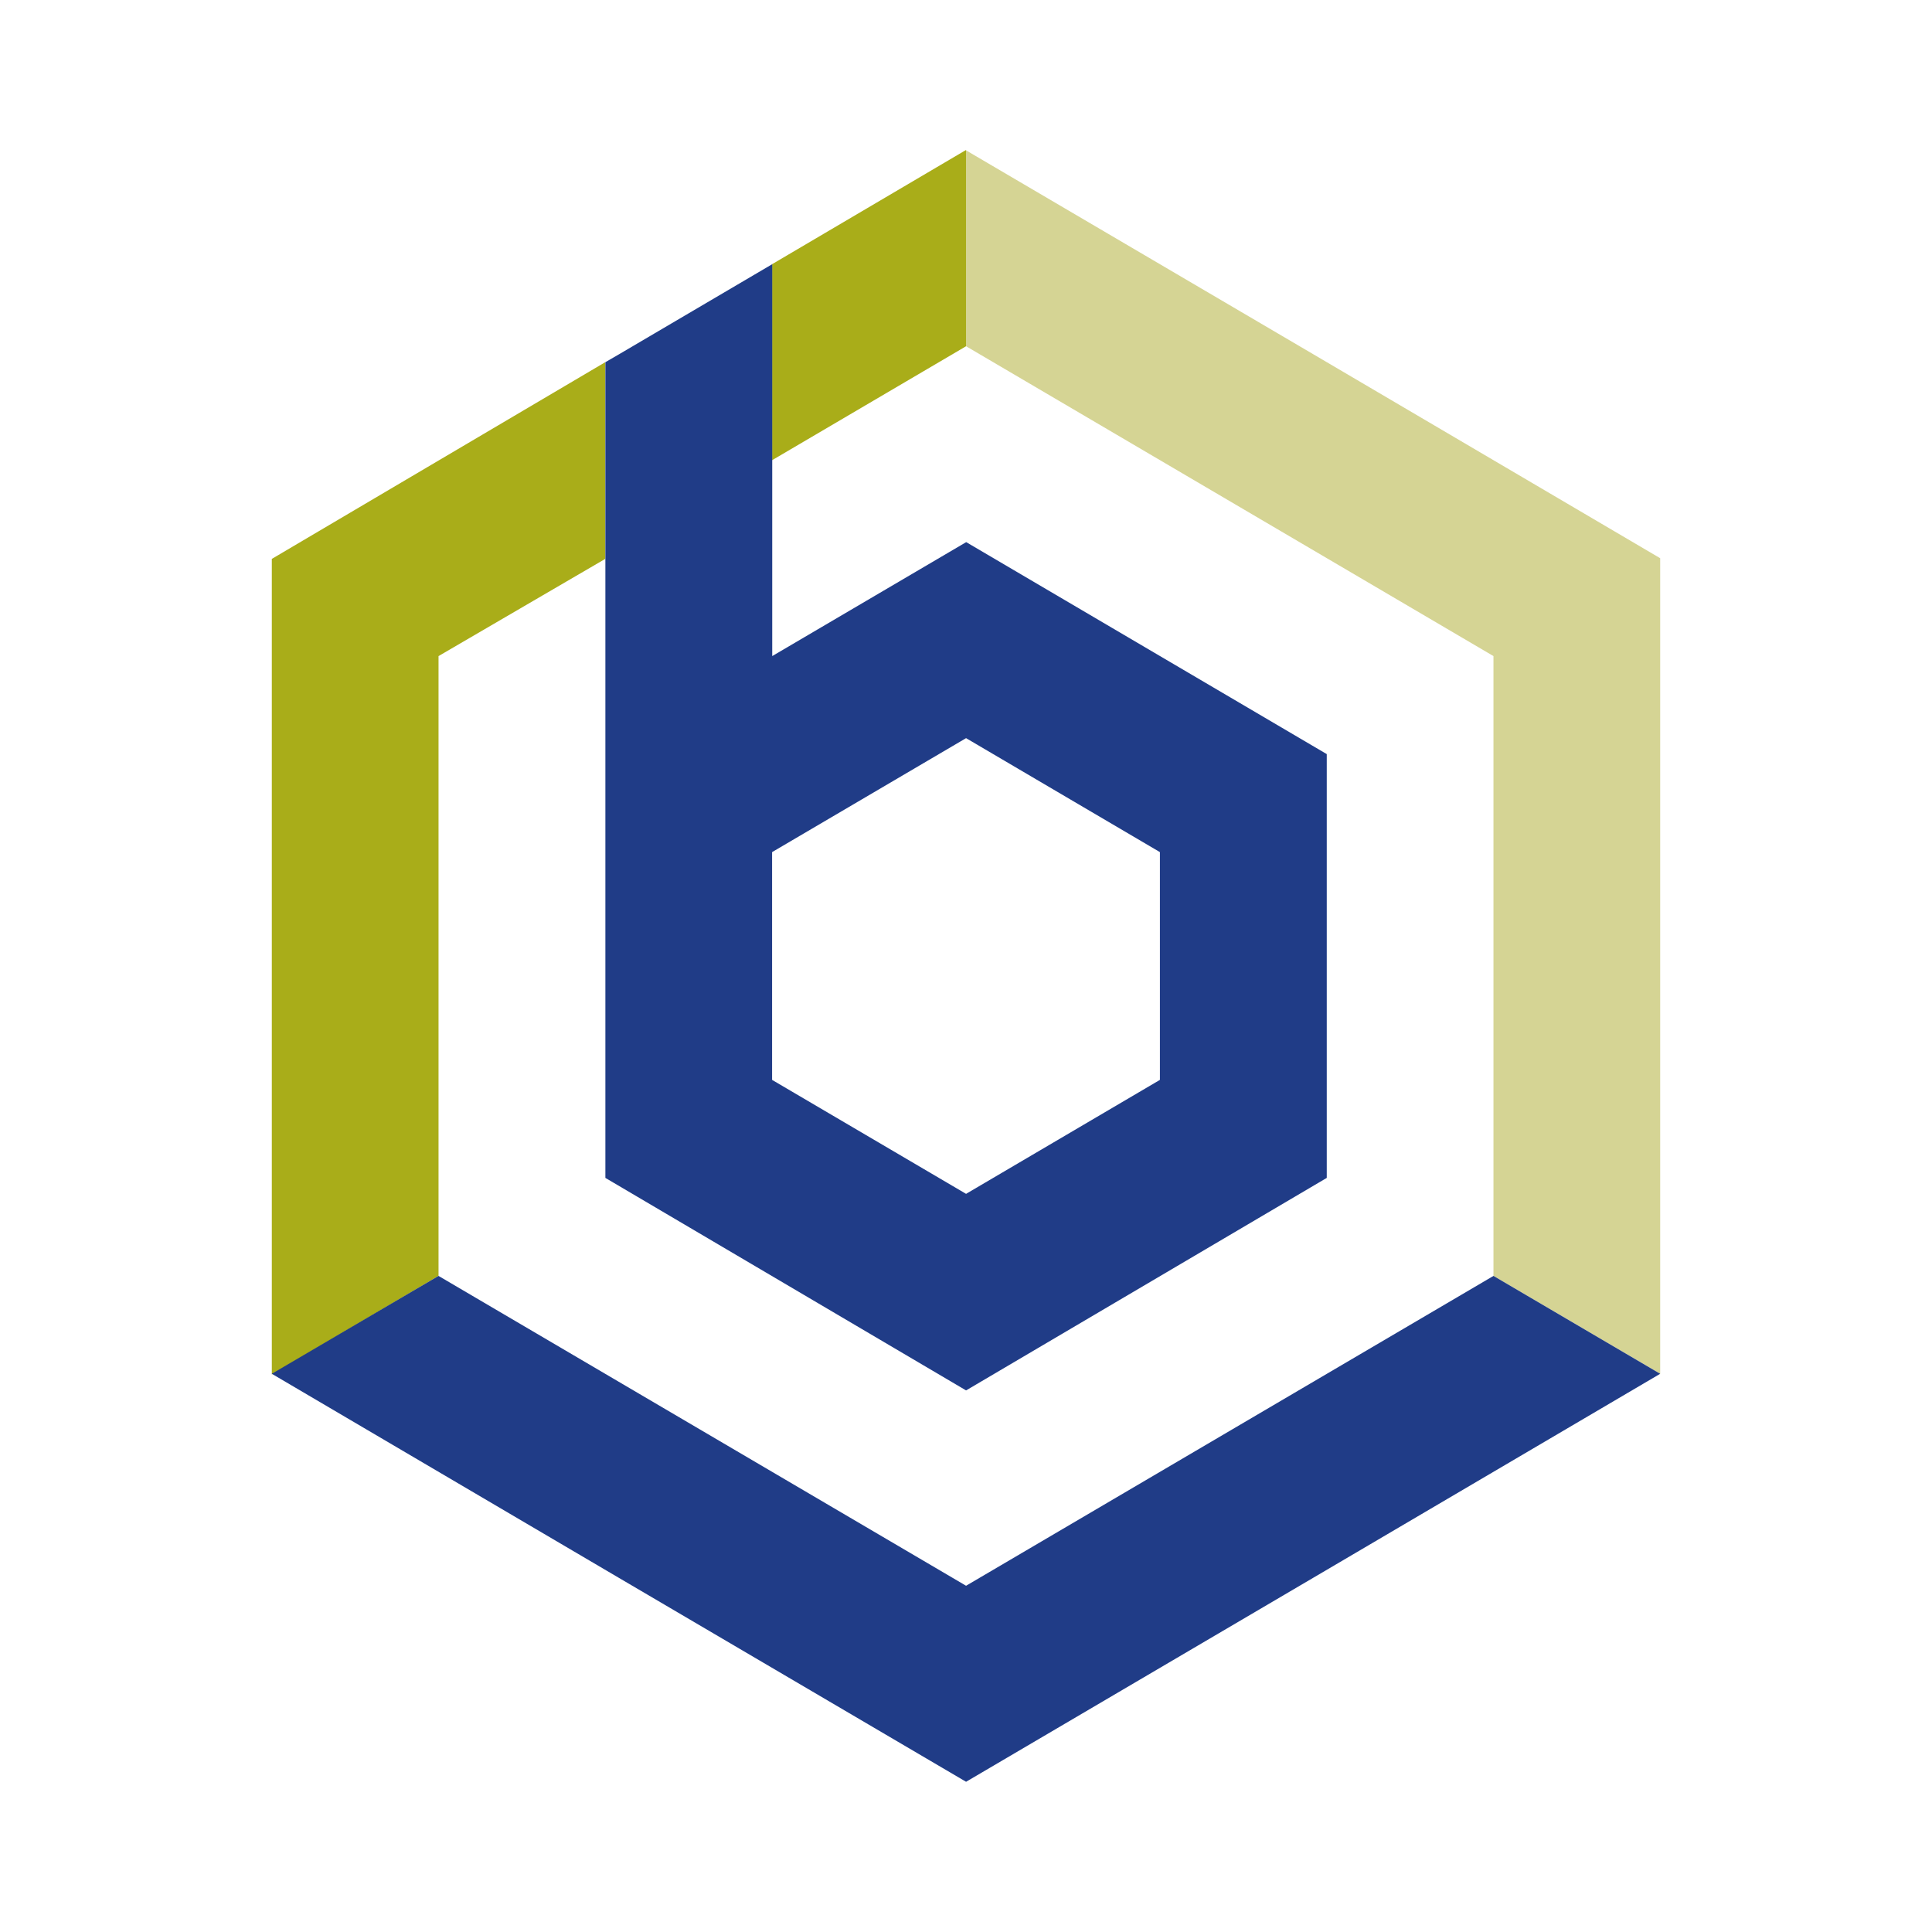 <svg id="Laag_1" data-name="Laag 1" xmlns="http://www.w3.org/2000/svg" viewBox="0 0 141.73 141.73"><defs><style>.cls-1{fill:#d5d494;}.cls-2{fill:#a9ad19;}.cls-3{fill:#203c87;}</style></defs><polygon class="cls-1" points="70.87 11.03 70.87 25.4 109.56 48.13 109.56 93.6 121.79 100.78 121.79 70.87 121.79 40.95 96.33 25.98 70.87 11.03"/><path class="cls-2" d="M19.94,41v59.83L32.17,93.6V48.13L44.4,41V26.57ZM70.87,11,56.64,19.38V33.76L70.87,25.4Z"/><polygon class="cls-3" points="70.87 116.33 32.17 93.6 19.94 100.78 45.4 115.75 70.87 130.71 96.33 115.75 121.79 100.78 109.56 93.6 70.87 116.33"/><path class="cls-3" d="M56.64,79.22l14.23,8.36,14.22-8.36V62.51L70.87,54.15,56.64,62.51V79.22Zm-12.23,0V26.57l1-.58,11.24-6.61V48.13l14.23-8.36L97.33,55.32V86.41L70.87,102,44.41,86.41Z"/></svg>